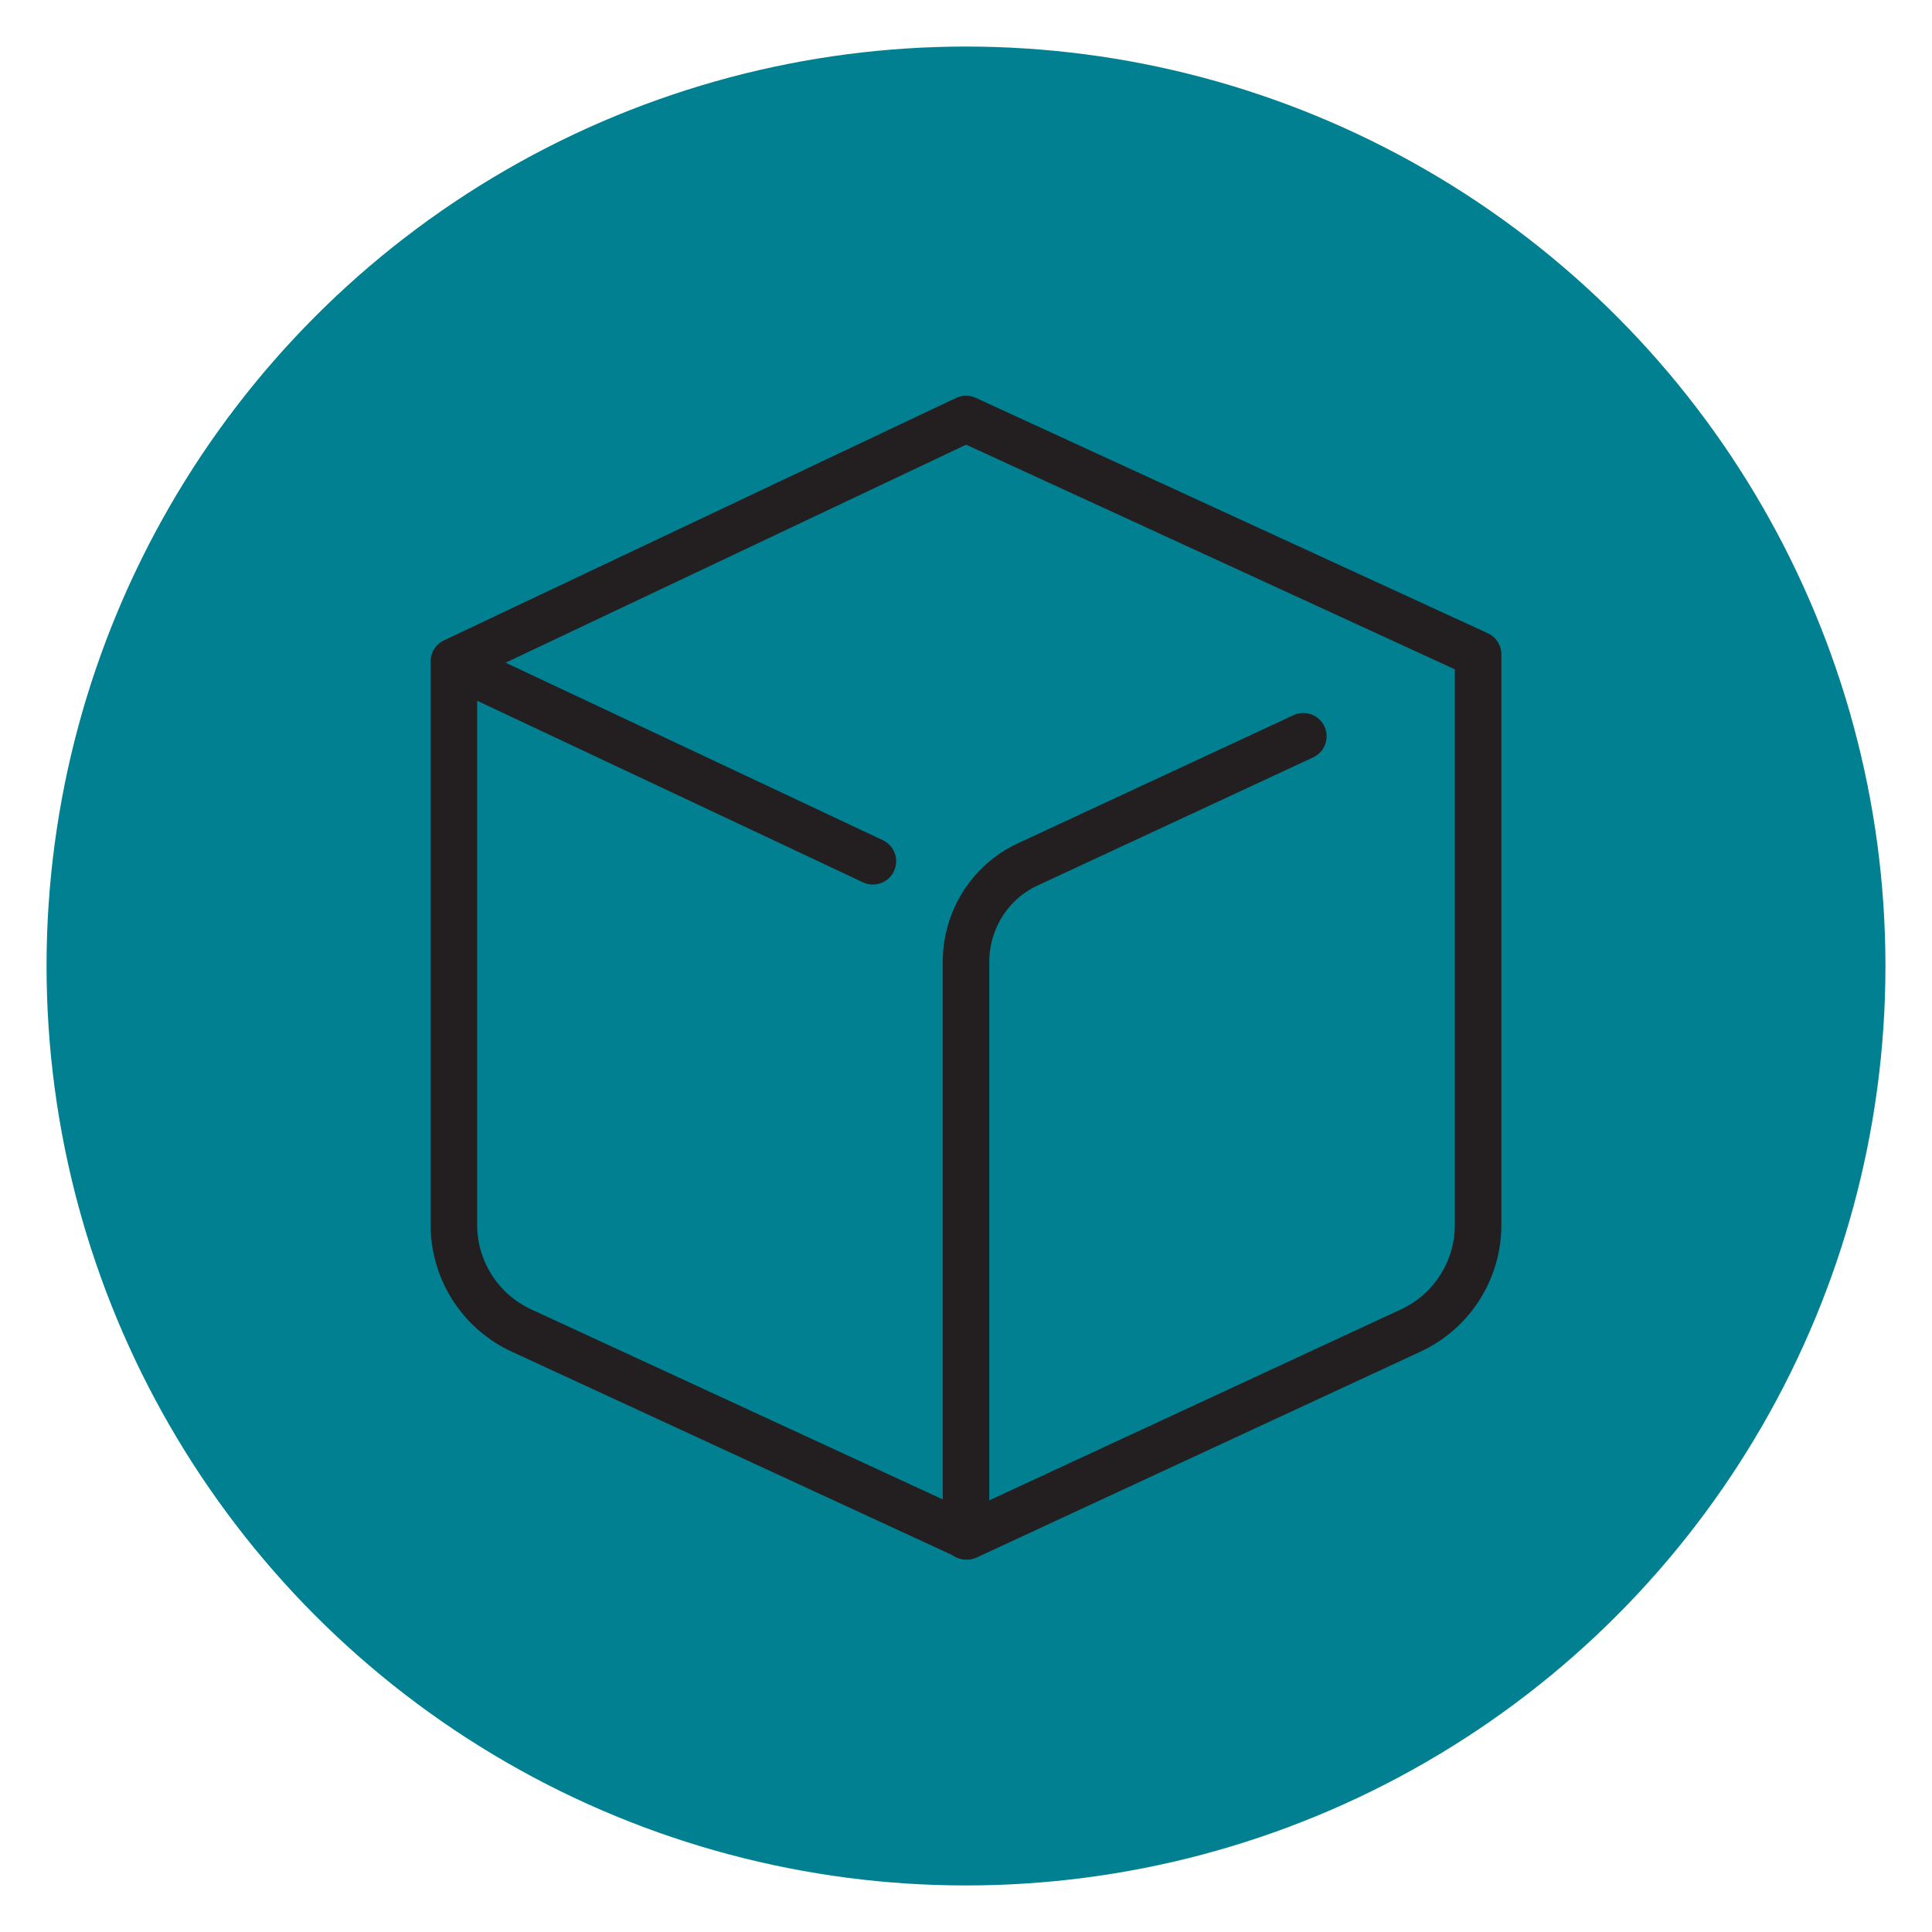<svg width="83" height="83" xmlns="http://www.w3.org/2000/svg"><defs><filter id="a"><feColorMatrix in="SourceGraphic" values="0 0 0 0 1 0 0 0 0 1 0 0 0 0 1 0 0 0 1 0"/></filter></defs><g fill="none" fill-rule="evenodd"><circle stroke="#FFF" stroke-width="2" fill="#008091" cx="41.5" cy="41.5" r="40.5"/><g filter="url(#a)" transform="translate(19.5 18)" stroke-linecap="round"><g stroke="#231F20" stroke-width="2"><path d="M18 19L1 11"/><path d="M22 48V23.329c0-1.804 1.033-3.441 2.644-4.19l11.848-5.508" stroke-linejoin="round"/><path d="M44 10.113v24.512a5 5 0 01-2.896 4.536L22.046 48h0L2.904 39.16A5 5 0 010 34.62V10.415h0L22 0l22 10.113z" stroke-linejoin="round"/></g></g></g></svg>
